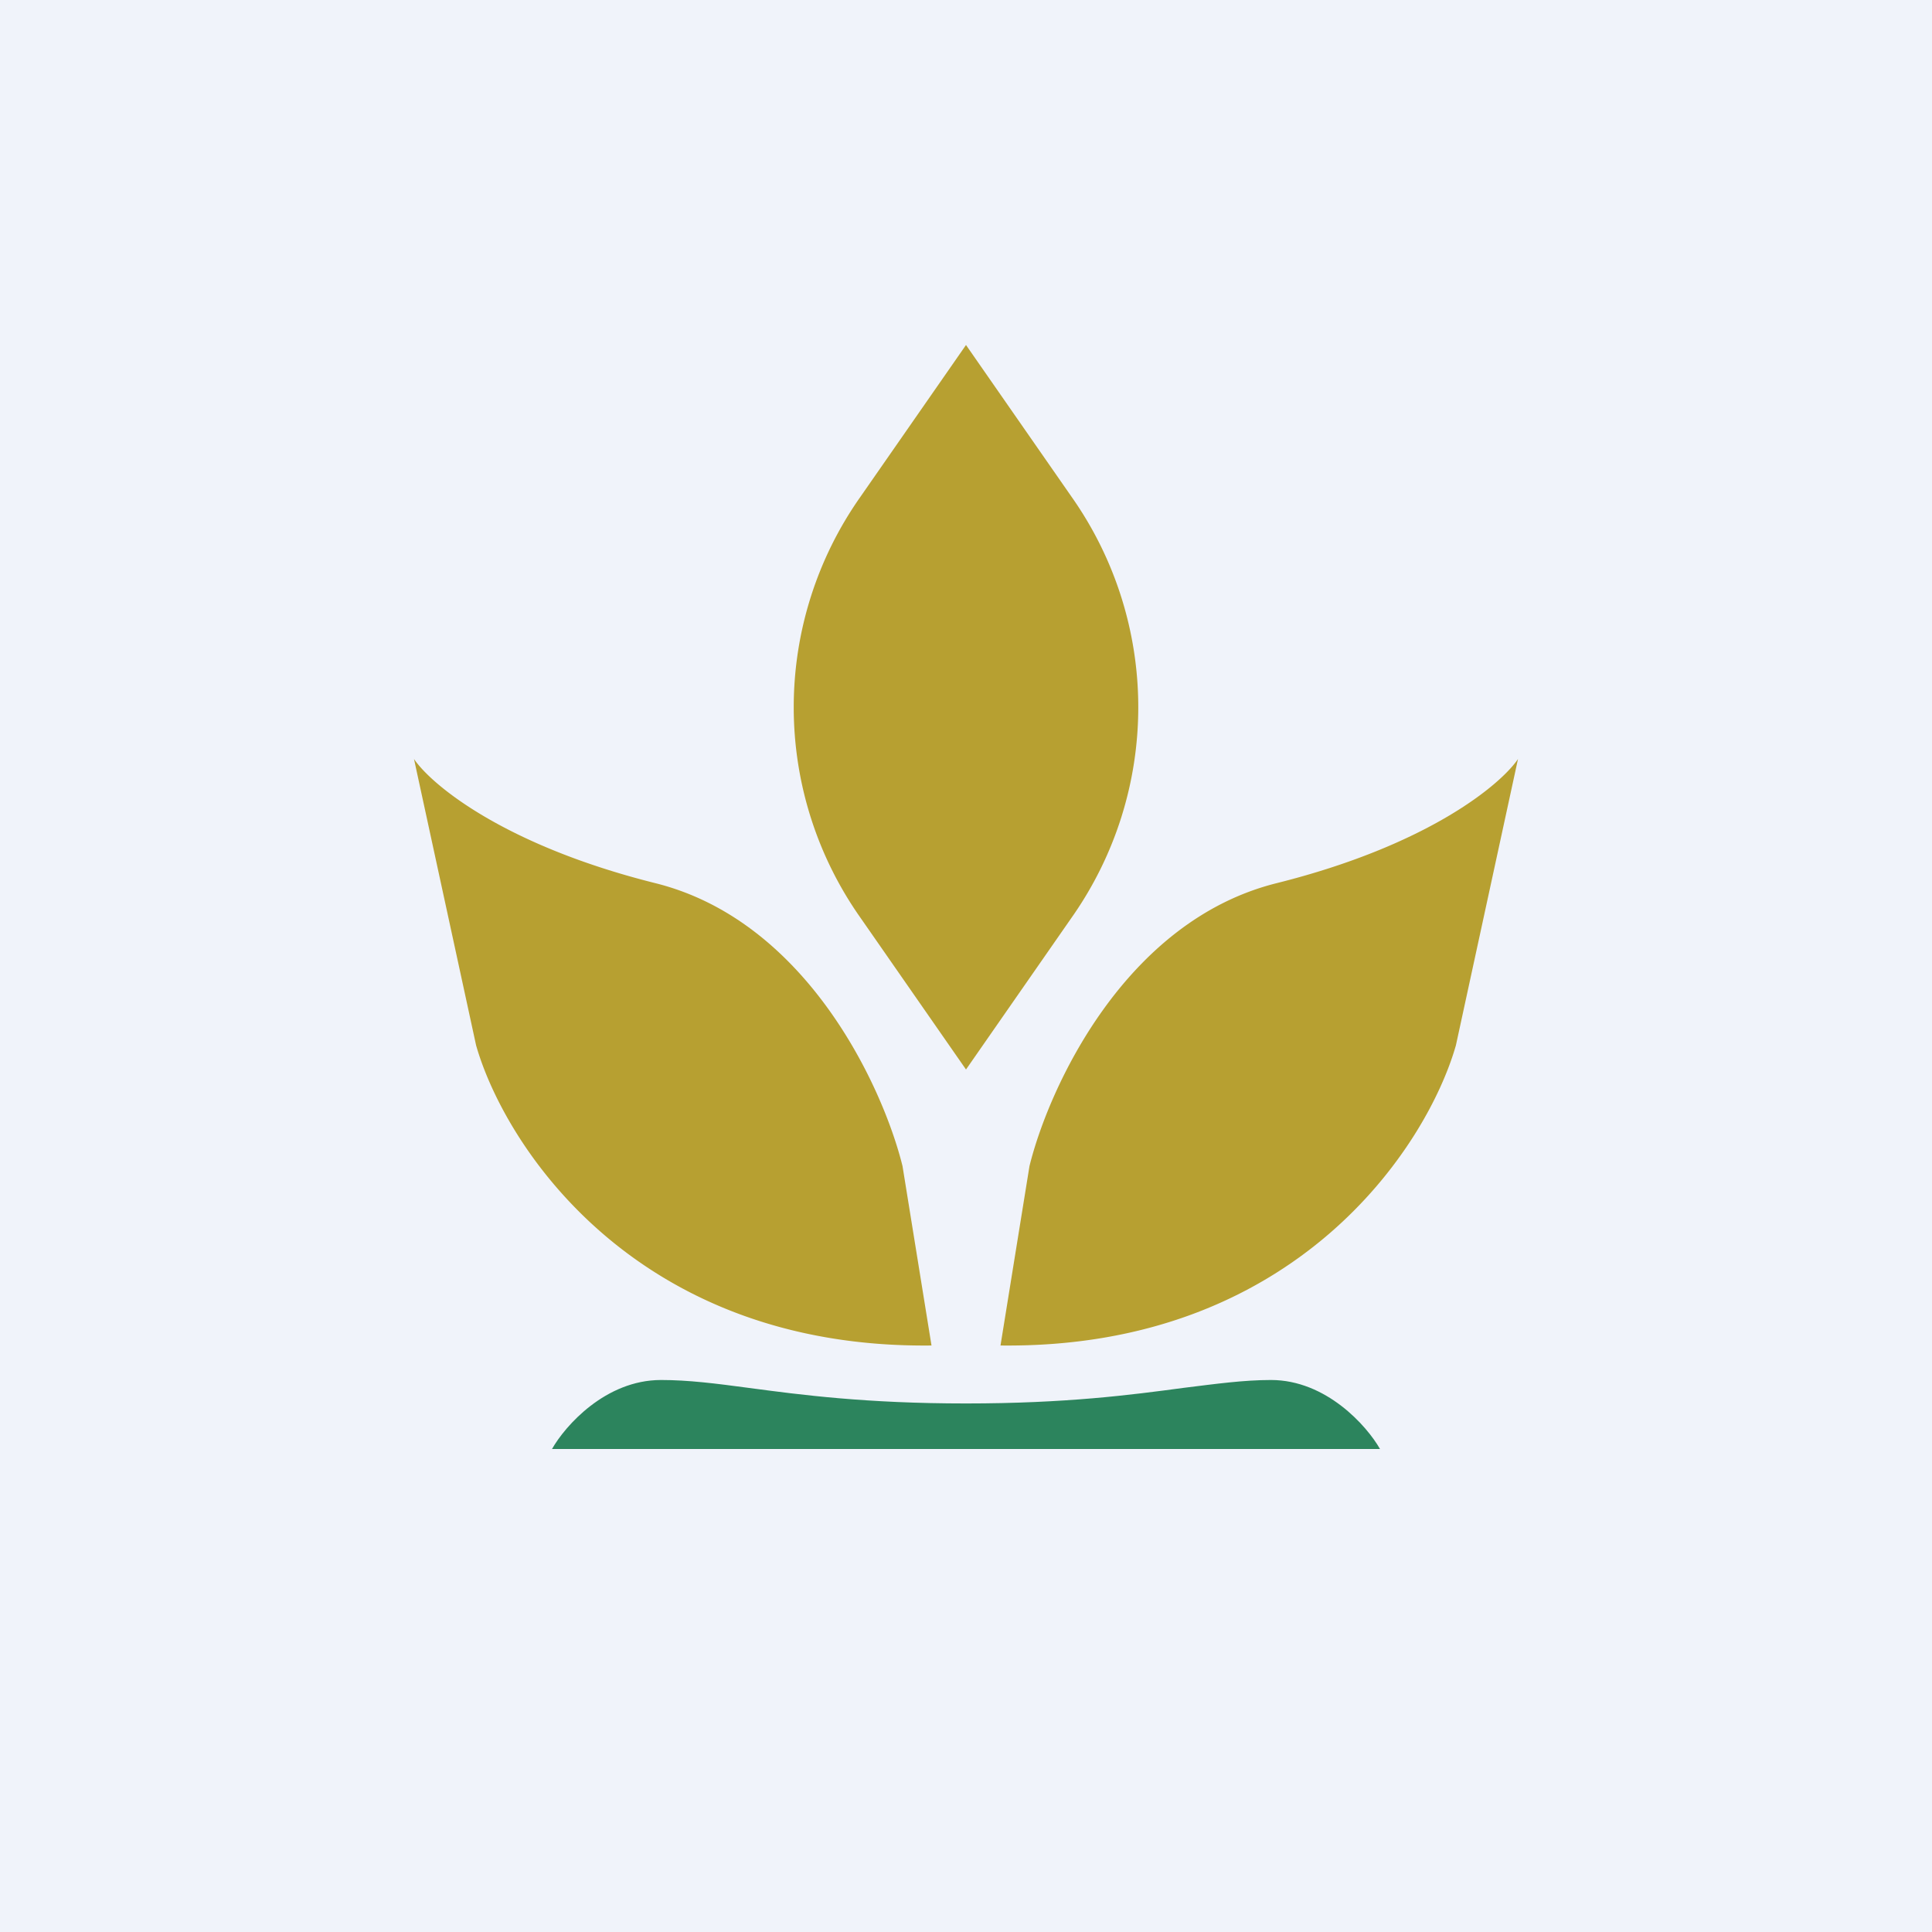 <!-- by TradingView --><svg width="56" height="56" viewBox="0 0 56 56" xmlns="http://www.w3.org/2000/svg"><path fill="#F0F3FA" d="M0 0h56v56H0z"/><path d="M16 42c.38-.67 1.55-2 3.16-2 .79 0 1.58.1 2.55.23 1.5.2 3.39.45 6.29.45s4.8-.25 6.29-.45c.97-.12 1.76-.23 2.55-.23 1.6 0 2.78 1.33 3.16 2H16Z" fill="#2C845D"/><path d="m28 10 3.06 4.4a10.59 10.59 0 0 1 0 12.2L28 31l-3.06-4.4a10.59 10.59 0 0 1 0-12.2L28 10ZM13.8 30.3 12 22c.5.74 2.6 2.5 7 3.6s6.6 5.93 7.16 8.2L27 39c-8.55.1-12.36-5.76-13.2-8.7ZM42.2 30.3 44 22c-.5.74-2.6 2.5-7 3.6s-6.6 5.93-7.16 8.2L29 39c8.55.1 12.36-5.76 13.2-8.7Z" fill="#B7A031"/></svg>